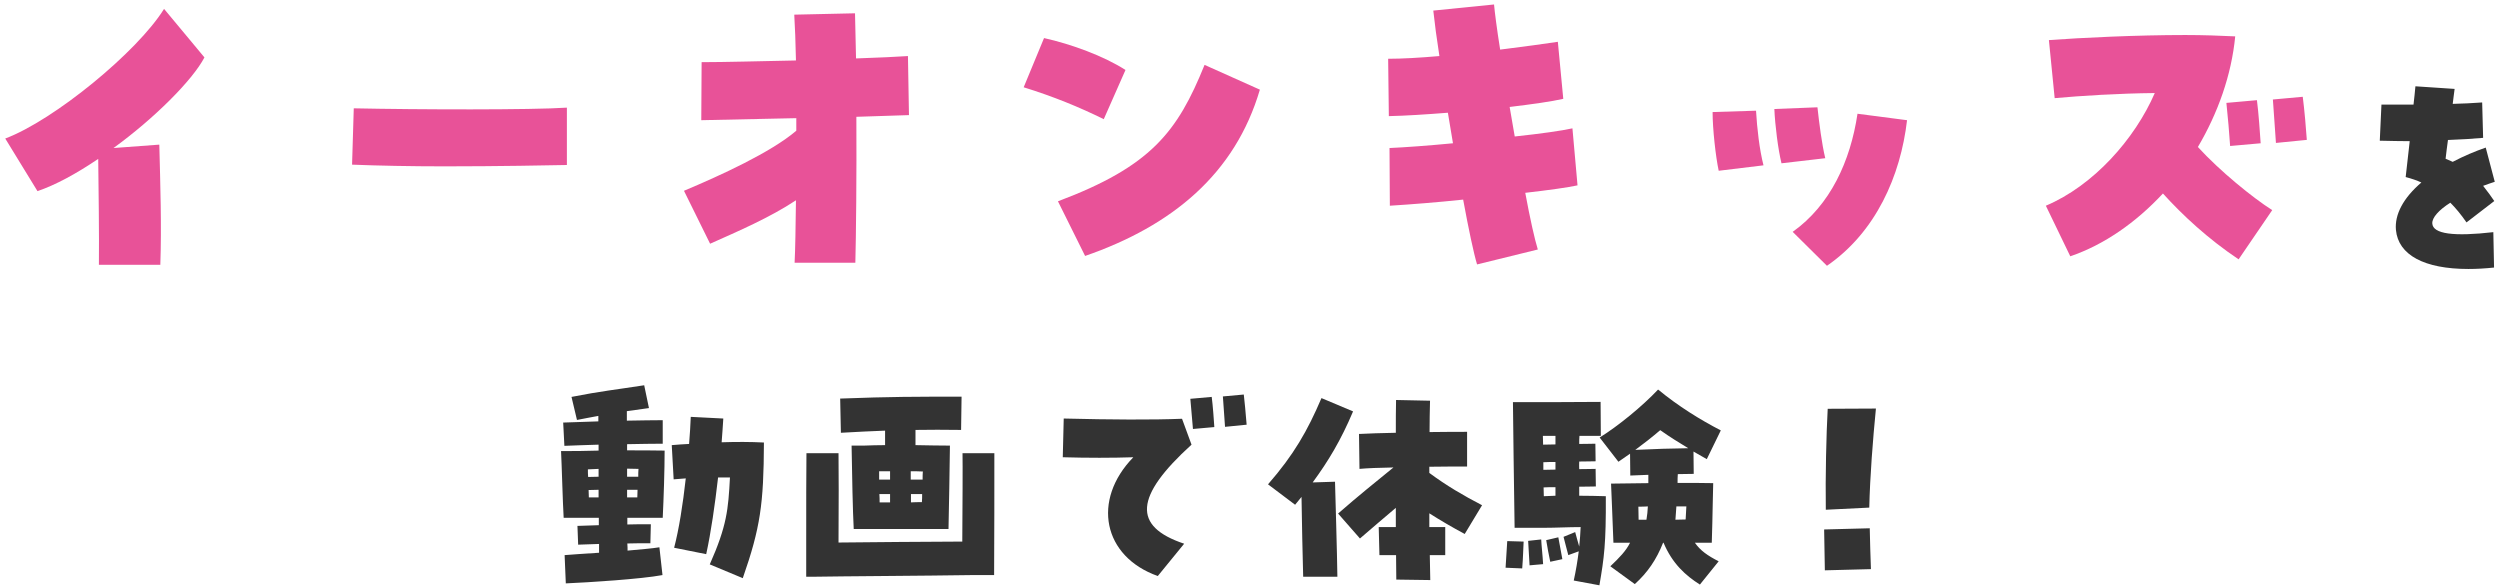 <svg width="442" height="104" viewBox="0 0 442 104" fill="none" xmlns="http://www.w3.org/2000/svg">
<path d="M17.486 46.811C17.546 41.651 17.426 33.191 17.366 28.091C13.466 30.731 9.806 32.711 6.626 33.791L0.926 24.491C9.566 21.251 24.326 9.131 29.006 1.571L36.146 10.151C34.046 14.171 27.266 20.951 20.066 26.171L28.166 25.571C28.346 32.711 28.586 39.911 28.346 46.811H17.486Z" fill="#E85298"/>
<path d="M100.226 29.171C97.346 29.231 88.046 29.411 78.566 29.411C72.686 29.411 66.806 29.291 62.246 29.111L62.546 19.151C73.946 19.391 93.926 19.451 100.226 19.031V29.171Z" fill="#E85298"/>
<path d="M140.486 46.451C140.606 44.171 140.666 40.151 140.726 35.411C136.106 38.471 130.526 40.871 125.546 43.091L120.926 33.731C127.346 31.031 136.286 26.951 140.786 23.111V20.891L123.986 21.251L124.046 10.991C128.186 10.991 134.426 10.811 140.726 10.691C140.666 7.511 140.546 4.691 140.426 2.591L151.166 2.351L151.346 10.331C155.246 10.211 158.606 10.031 160.526 9.911L160.706 20.351L151.406 20.651C151.466 31.091 151.346 41.831 151.226 46.451H140.486Z" fill="#E85298"/>
<path d="M191.846 45.251L187.046 35.591C203.486 29.411 208.166 23.351 212.966 11.471L222.746 15.851C218.366 30.731 207.266 39.911 191.846 45.251ZM195.146 21.071C190.766 18.911 186.206 17.051 180.986 15.431L184.586 6.731C189.446 7.811 195.146 9.911 198.986 12.371L195.146 21.071Z" fill="#E85298"/>
<path d="M261.146 46.751C260.546 44.771 259.646 40.511 258.686 35.291C254.126 35.771 249.566 36.131 245.726 36.371L245.666 26.171C248.366 26.051 252.506 25.751 256.886 25.331L255.986 19.931C252.146 20.231 248.486 20.471 245.546 20.531L245.426 10.391C247.886 10.391 251.066 10.211 254.486 9.911C254.006 6.851 253.646 4.091 253.406 1.871L264.146 0.791C264.266 2.111 264.626 4.991 265.226 8.771C269.426 8.231 273.146 7.751 275.426 7.391L276.386 17.471C274.346 17.951 270.866 18.431 266.906 18.911L267.806 24.131C272.306 23.651 276.146 23.111 278.006 22.691L278.906 32.771C277.286 33.131 273.866 33.611 269.666 34.091C270.506 38.651 271.346 42.371 271.886 44.111L261.146 46.751Z" fill="#E85298"/>
<path d="M323.006 46.991L316.946 40.991C323.606 36.251 327.146 28.511 328.406 20.111L337.166 21.251C336.026 31.091 331.646 41.051 323.006 46.991ZM303.866 30.191C303.326 27.671 302.786 22.751 302.786 19.811L310.466 19.571C310.646 22.691 311.066 26.411 311.786 29.231L303.866 30.191ZM314.966 28.871C314.366 26.411 313.826 22.151 313.706 19.271L321.326 18.971C321.626 21.731 322.106 25.511 322.706 27.971L314.966 28.871Z" fill="#E85298"/>
<path d="M395.786 45.851C390.326 42.191 385.886 38.051 382.406 34.211C377.666 39.311 372.026 43.271 366.026 45.311L361.706 36.371C370.106 32.831 377.426 24.611 380.966 16.451C374.606 16.511 367.946 16.931 363.266 17.351L362.246 7.091C367.886 6.671 377.786 6.191 386.366 6.191C389.606 6.191 392.606 6.311 395.186 6.431C394.526 13.271 392.126 19.991 388.586 25.991C392.486 30.251 398.246 34.931 401.726 37.151L395.786 45.851ZM394.286 25.811C394.166 23.831 393.866 20.471 393.626 18.191L399.026 17.711C399.326 19.991 399.566 23.591 399.686 25.331L394.286 25.811ZM402.386 25.271C402.266 23.051 401.966 19.751 401.846 17.591L407.126 17.111C407.426 19.391 407.726 22.931 407.846 24.731L402.386 25.271Z" fill="#E85298"/>
<path d="M436.412 47.555C428.6 47.555 424.022 45.077 423.602 40.667C423.35 37.937 424.904 34.997 428.096 32.267C427.298 31.889 426.416 31.595 425.324 31.301C425.618 28.781 425.828 26.765 426.038 24.959C424.442 24.959 422.72 24.917 420.746 24.875L421.04 18.491C422.93 18.491 424.82 18.491 426.71 18.491C426.836 17.357 426.962 16.265 427.046 15.257L433.976 15.719C433.85 16.559 433.766 17.441 433.64 18.365C435.404 18.323 437.126 18.239 438.848 18.113L439.016 24.371C437.21 24.539 435.068 24.665 432.8 24.749C432.632 25.925 432.506 27.017 432.38 28.067C432.884 28.277 433.262 28.445 433.64 28.613C435.656 27.563 437.546 26.765 439.478 26.093L441.074 32.141C440.402 32.351 439.73 32.603 439.016 32.855C439.898 33.989 440.486 34.787 440.99 35.543L436.076 39.323C435.152 37.979 434.186 36.803 433.22 35.837C431.162 37.139 429.986 38.483 430.028 39.491C430.112 41.381 433.85 41.843 440.822 41.045L440.948 47.303C439.352 47.471 437.84 47.555 436.412 47.555Z" fill="#333333"/>
<path d="M100.034 103.143L99.824 98.145C101.21 98.019 103.436 97.893 105.914 97.725C105.914 97.347 105.914 96.843 105.914 96.171C104.738 96.213 103.52 96.255 102.218 96.297L102.092 92.979C103.52 92.937 104.738 92.895 105.872 92.853C105.872 92.433 105.872 92.013 105.872 91.551H99.656C99.488 88.821 99.32 82.143 99.194 79.749C101.588 79.749 103.184 79.749 105.83 79.665C105.83 79.329 105.83 78.951 105.83 78.615C103.562 78.699 101.42 78.741 99.782 78.825L99.572 74.709C101.336 74.667 103.52 74.583 105.788 74.499C105.788 74.163 105.788 73.827 105.788 73.533C104.57 73.743 103.352 73.995 102.008 74.247L101.042 70.173C106.166 69.165 109.022 68.871 113.894 68.115L114.734 72.147C113.306 72.357 112.046 72.525 110.828 72.693C110.828 73.155 110.828 73.743 110.828 74.373C113.264 74.331 115.49 74.289 117.17 74.289V78.447C115.49 78.447 113.222 78.489 110.87 78.531C110.87 78.867 110.87 79.245 110.87 79.623C113.054 79.623 115.238 79.623 117.506 79.665C117.506 83.067 117.338 88.149 117.17 91.551H110.912C110.912 91.929 110.912 92.349 110.912 92.727C112.172 92.685 113.516 92.685 115.07 92.685L114.986 96.045C113.516 96.045 112.172 96.045 110.912 96.087C110.954 96.591 110.954 97.011 110.954 97.347C113.222 97.137 115.322 96.969 116.582 96.759L117.128 101.673C113.306 102.387 103.982 102.975 100.034 103.143ZM124.856 97.977L119.186 96.843C120.026 93.651 120.74 89.157 121.244 84.579C120.572 84.621 119.858 84.705 119.102 84.747L118.766 78.699C119.774 78.615 120.824 78.531 121.832 78.489C121.958 76.767 122.084 75.171 122.126 73.701L127.88 73.995C127.796 75.255 127.712 76.683 127.586 78.195C130.148 78.111 132.668 78.111 135.062 78.237C135.02 89.115 134.432 93.315 131.324 102.219L125.486 99.783C128.51 92.979 128.762 90.081 129.056 84.411C128.384 84.411 127.67 84.411 126.956 84.411C126.41 89.199 125.696 94.155 124.856 97.977ZM110.87 84.285C111.5 84.285 112.13 84.285 112.844 84.285C112.844 83.823 112.844 83.361 112.886 82.899C112.172 82.899 111.5 82.857 110.87 82.857C110.87 83.319 110.87 83.781 110.87 84.285ZM103.94 82.983C103.94 83.403 103.94 83.865 103.982 84.327C104.654 84.327 105.242 84.285 105.83 84.285C105.83 83.823 105.83 83.361 105.83 82.899C105.2 82.941 104.57 82.941 103.94 82.983ZM110.87 86.595C110.87 87.057 110.87 87.477 110.87 87.939C111.458 87.939 112.046 87.939 112.676 87.939C112.676 87.477 112.718 87.057 112.718 86.595C112.13 86.595 111.5 86.595 110.87 86.595ZM104.108 87.939C104.738 87.939 105.284 87.939 105.83 87.939C105.83 87.519 105.83 87.057 105.83 86.595C105.284 86.595 104.654 86.637 104.066 86.637C104.066 87.057 104.108 87.519 104.108 87.939Z" fill="#333333"/>
<path d="M150.938 93.525C150.77 90.375 150.644 84.117 150.56 78.783H152.744C153.92 78.741 155.18 78.699 156.482 78.699V76.137C154.172 76.221 151.652 76.347 148.67 76.515L148.544 70.467C157.574 70.131 161.648 70.131 170.006 70.131L169.922 76.011C166.94 75.969 164.42 75.969 161.858 76.011V78.699C164.126 78.741 166.226 78.783 167.948 78.783C167.906 81.891 167.78 90.291 167.696 93.525H150.938ZM142.538 101.967V96.045C142.538 90.333 142.538 82.479 142.58 80.127H148.25C148.292 82.311 148.292 90.123 148.25 95.919C154.424 95.835 163.496 95.793 170.132 95.751C170.174 89.787 170.216 82.017 170.174 80.127H175.802C175.802 84.117 175.802 97.053 175.76 101.673H171.854C163.832 101.799 148.544 101.883 143.84 101.967H142.538ZM155.432 84.789H157.364V83.319H155.432V84.789ZM161.018 84.789H163.118C163.118 84.285 163.118 83.781 163.16 83.361C162.446 83.319 161.732 83.319 161.018 83.319V84.789ZM155.516 88.821H157.364V87.351H155.474C155.516 87.855 155.516 88.359 155.516 88.821ZM161.06 88.821C161.69 88.779 162.32 88.779 162.992 88.779C163.034 88.317 163.034 87.813 163.034 87.351H161.06V88.821Z" fill="#333333"/>
<path d="M204.698 101.841C194.996 98.397 192.98 88.443 200.372 80.841C196.718 80.967 192.182 80.967 187.898 80.841L188.066 73.995C196.424 74.205 203.774 74.247 208.982 74.037L210.662 78.615C200.582 87.771 200.204 93.063 209.36 96.129L204.698 101.841ZM210.914 75.843C210.83 74.835 210.662 72.861 210.452 70.509L214.232 70.173C214.442 71.769 214.61 74.289 214.694 75.507L210.914 75.843ZM216.584 75.465C216.5 73.911 216.29 71.601 216.206 70.089L219.902 69.753C220.028 70.803 220.238 72.987 220.406 75.087L216.584 75.465Z" fill="#333333"/>
<path d="M230.402 101.967C230.318 98.649 230.15 91.845 230.108 87.855L228.974 89.241L224.186 85.629C228.764 80.379 231.158 76.179 233.636 70.383L239.222 72.735C237.08 77.817 234.854 81.513 232.082 85.293L236.03 85.167C236.072 86.805 236.408 98.103 236.45 101.967H230.402ZM252.872 102.555L246.866 102.471C246.866 101.253 246.824 99.783 246.824 98.145H243.884L243.758 93.189H246.782V89.787C244.724 91.551 242.75 93.189 240.44 95.205L236.576 90.795C240.272 87.561 243.128 85.293 246.362 82.647C243.884 82.689 241.7 82.773 240.356 82.899L240.272 76.725C241.91 76.641 244.262 76.557 246.782 76.515C246.782 74.373 246.782 72.399 246.824 70.719L252.83 70.845C252.788 72.609 252.746 74.457 252.746 76.389C255.602 76.347 258.08 76.347 259.382 76.347V82.479C257.786 82.479 255.35 82.479 252.704 82.521V83.613C255.77 85.881 258.71 87.603 262.028 89.325L258.962 94.407C256.694 93.189 254.678 92.013 252.704 90.753V93.189H255.518V98.145H252.788C252.83 99.699 252.83 101.211 252.872 102.555Z" fill="#333333"/>
<path d="M300.542 103.353C298.022 101.757 295.67 99.657 294.116 95.961H294.032C292.856 98.943 291.302 101.211 289.034 103.269L284.708 100.119C286.346 98.565 287.48 97.389 288.194 95.961H285.254C285.044 90.921 284.918 87.015 284.834 85.503C286.598 85.503 289.874 85.419 291.428 85.419V83.949L288.236 84.075L288.194 80.211L286.136 81.639L282.818 77.355C286.178 75.255 290.378 71.811 293.15 68.871C296.72 71.811 300.584 74.205 304.238 76.095L301.76 81.177L299.408 79.833L299.45 83.781C298.61 83.781 297.644 83.823 296.636 83.823C296.594 84.327 296.594 84.873 296.594 85.377C298.82 85.377 300.962 85.377 302.894 85.419C302.81 87.687 302.81 90.879 302.642 95.961H299.66C300.626 97.347 301.886 98.229 303.86 99.237L300.542 103.353ZM282.776 103.479L278.24 102.639C278.618 100.917 278.912 99.153 279.122 97.473L277.274 98.145C276.938 96.969 276.77 96.129 276.434 94.911L278.492 94.071C278.702 94.911 278.912 95.583 279.206 96.633C279.332 95.415 279.416 94.239 279.458 93.189C277.274 93.189 275.09 93.315 273.032 93.315H267.782C267.656 84.327 267.53 76.221 267.488 71.097C273.872 71.097 278.66 71.097 282.986 71.055L283.028 77.061H279.248C279.206 77.481 279.206 77.943 279.206 78.489C280.55 78.489 281.6 78.447 282.062 78.447L282.104 81.555C281.516 81.555 280.466 81.597 279.206 81.597C279.206 82.059 279.164 82.479 279.206 82.941C280.55 82.941 281.642 82.899 282.104 82.899L282.146 86.007C281.558 86.007 280.466 86.049 279.206 86.049V87.645C280.844 87.645 282.356 87.687 283.91 87.729C283.952 96.171 283.616 98.565 282.776 103.479ZM289.118 79.539C292.436 79.371 295.628 79.287 298.484 79.245C296.888 78.279 295.25 77.271 293.528 76.053C292.058 77.313 290.546 78.489 289.118 79.539ZM272.822 78.615C273.452 78.615 274.208 78.573 275.006 78.573V77.061H272.78C272.78 77.565 272.822 78.111 272.822 78.615ZM272.864 83.067C273.494 83.067 274.25 83.025 275.006 83.025V81.681C274.208 81.681 273.494 81.681 272.864 81.723V83.067ZM272.948 87.729C273.662 87.687 274.334 87.687 275.006 87.645V86.133C274.25 86.133 273.536 86.133 272.906 86.175C272.906 86.679 272.948 87.225 272.948 87.729ZM289.706 91.887H291.092C291.218 91.131 291.302 90.375 291.344 89.535C290.756 89.577 290.21 89.577 289.664 89.577C289.664 90.249 289.706 91.047 289.706 91.887ZM296.216 91.887C296.804 91.887 297.392 91.845 298.022 91.845L298.148 89.535H296.384C296.342 90.333 296.258 91.131 296.216 91.887ZM274.082 99.321C273.83 98.145 273.578 96.759 273.368 95.499L275.51 94.995C275.678 96.003 275.972 97.347 276.224 98.859L274.082 99.321ZM270.428 99.951C270.344 98.733 270.26 96.927 270.176 95.625L272.486 95.373C272.528 96.423 272.738 98.187 272.822 99.741L270.428 99.951ZM269.126 100.497L266.186 100.371C266.27 98.649 266.396 97.389 266.48 95.667L269.378 95.751C269.294 97.179 269.294 98.439 269.126 100.497Z" fill="#333333"/>
<path d="M322.802 90.123C322.718 84.201 322.886 76.893 323.138 72.273L331.664 72.231C331.118 77.775 330.614 84.201 330.488 89.745L322.802 90.123ZM322.634 100.833C322.55 98.019 322.592 96.465 322.508 93.609L330.572 93.399C330.656 96.255 330.656 97.767 330.782 100.623L322.634 100.833Z" fill="#333333"/>
</svg>
